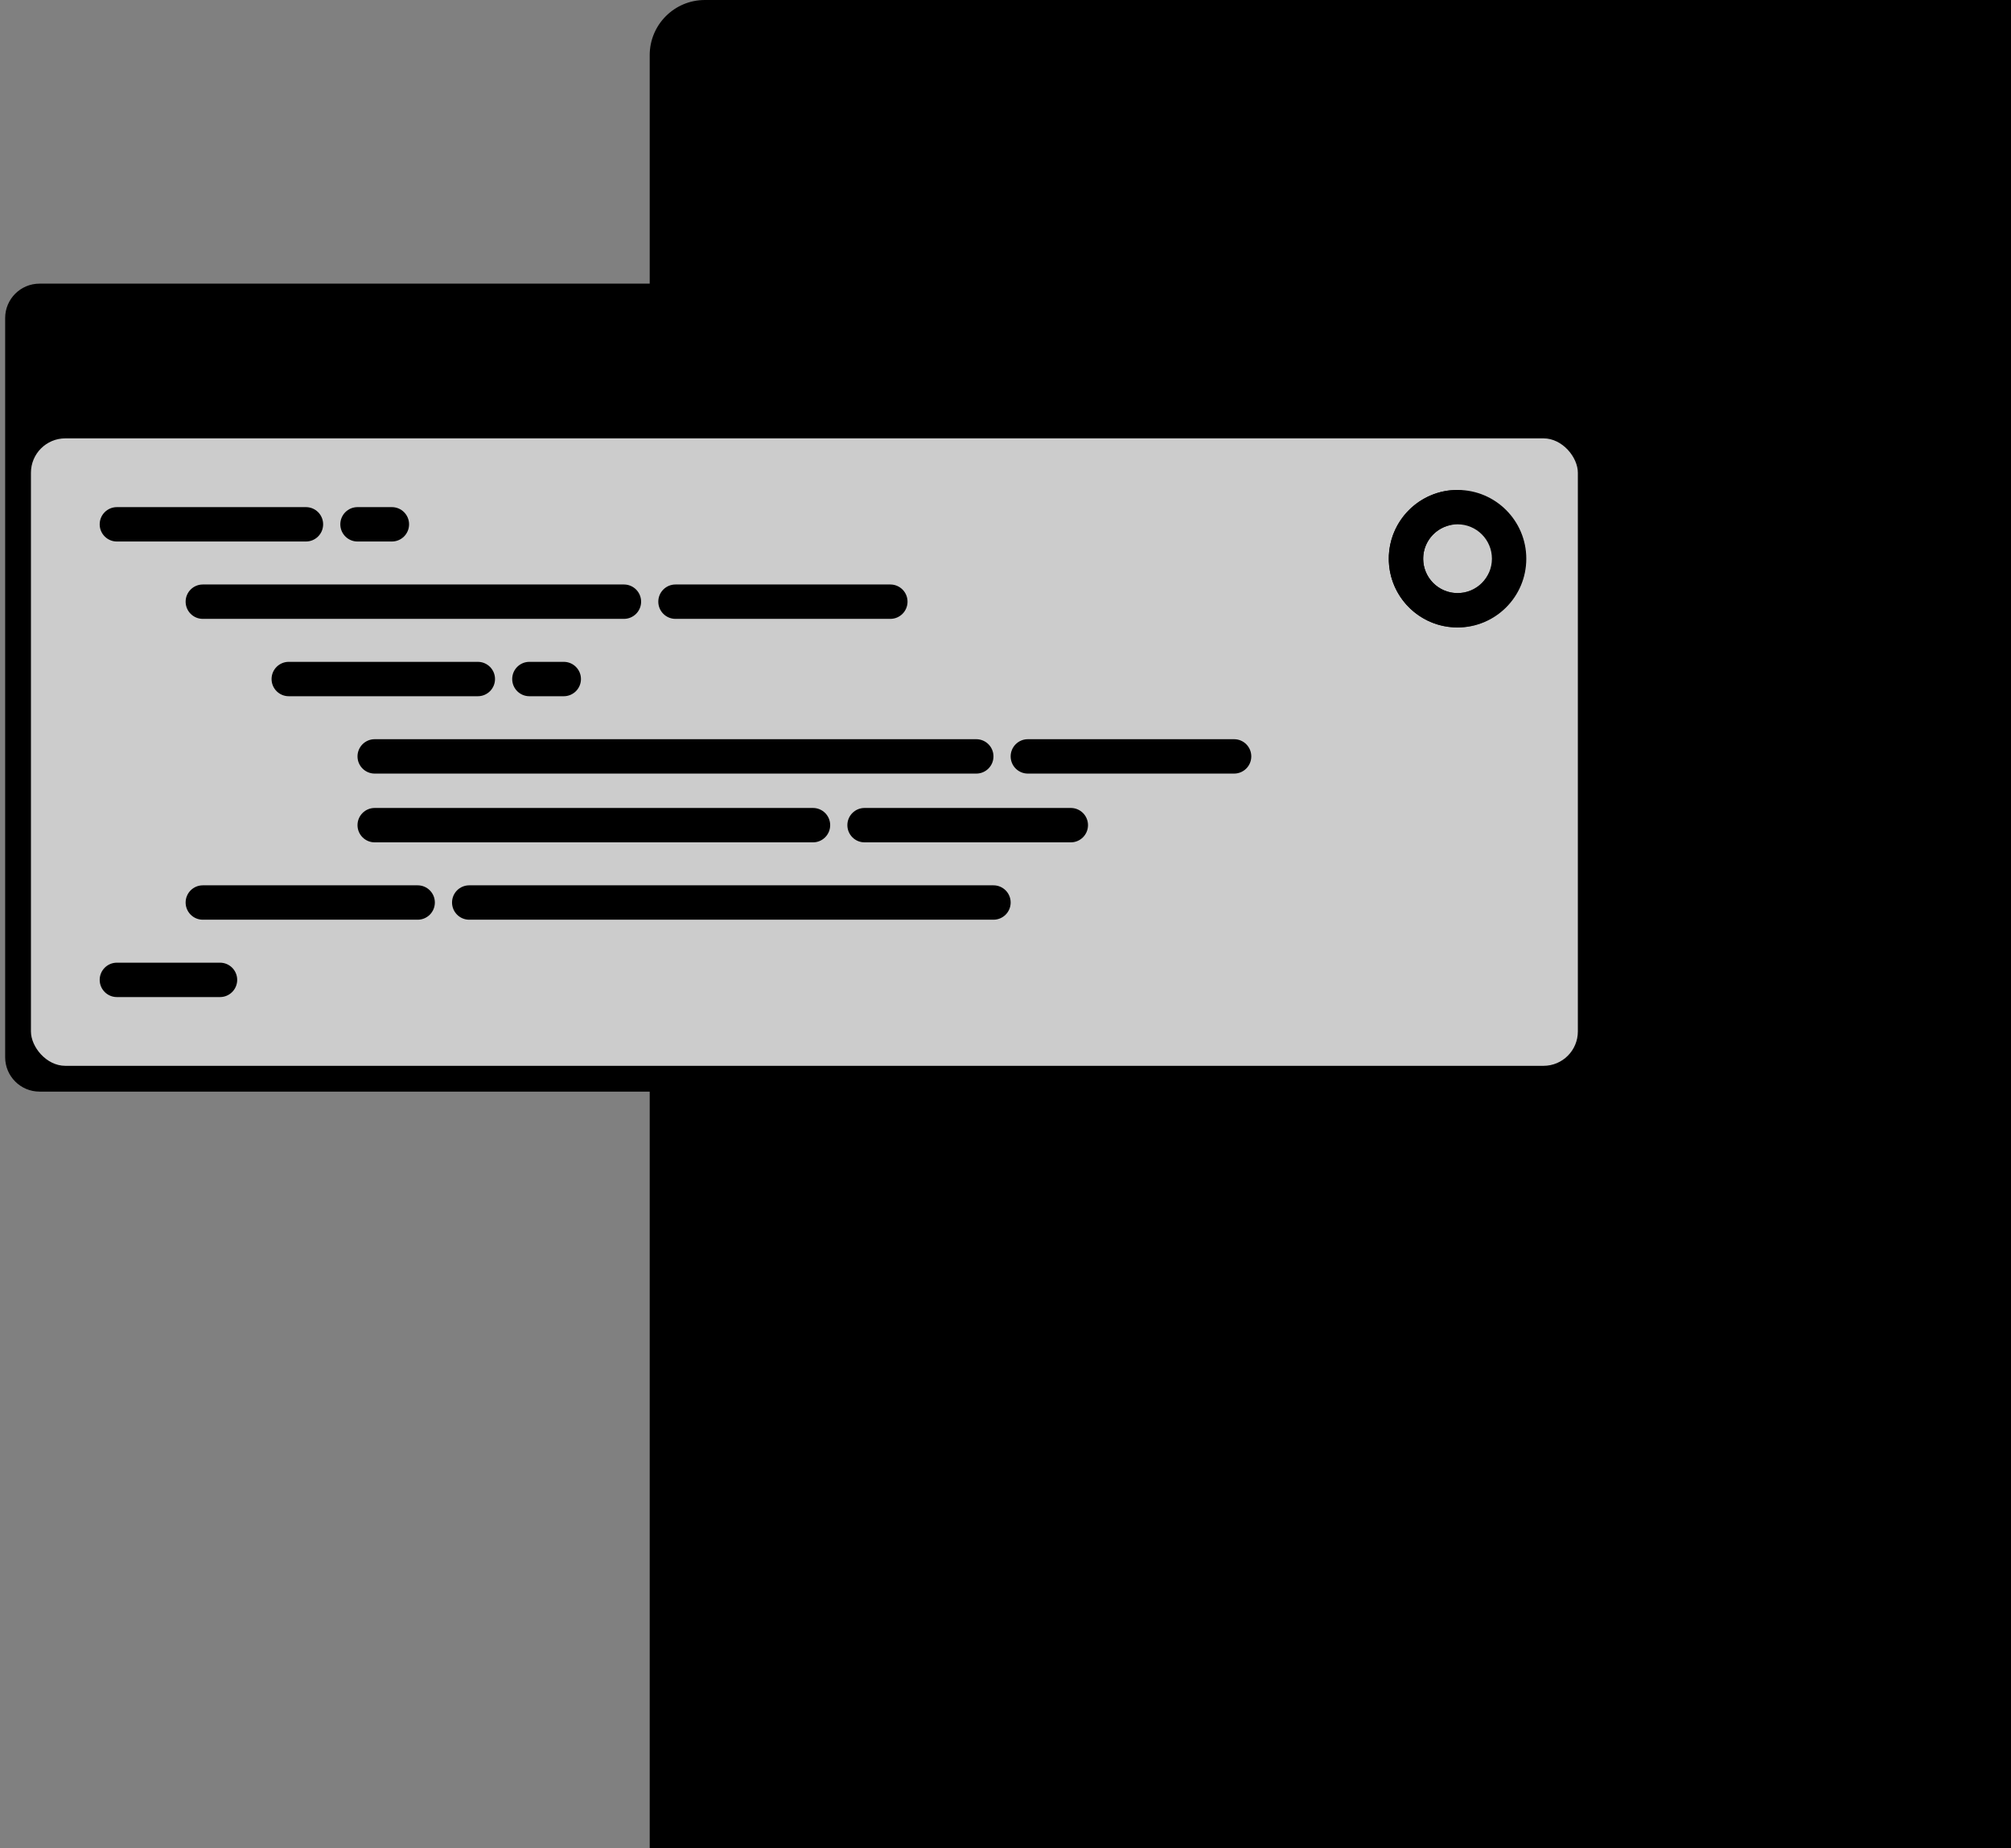 <svg width="234" height="215" viewBox="0 0 234 215" fill="none" xmlns="http://www.w3.org/2000/svg">
<rect x="0" y="0" width="234" height="215" fill="#808080" stroke="none"/>
<rect x="75.6" width="250" height="248" rx="6.416" fill="#C9CDFA" style="fill:#C9CDFA;fill:color(display-p3 0.788 0.804 0.98);fill-opacity:1;"/>
<rect x="79.6" y="26" width="242" height="152" rx="6.416" fill="#F4F5FB" style="fill:#F4F5FB;fill:color(display-p3 0.957 0.963 0.983);fill-opacity:1;"/>
<rect x="79.6" y="182" width="242" height="152" rx="6.416" fill="#F4F5FB" style="fill:#F4F5FB;fill:color(display-p3 0.957 0.963 0.983);fill-opacity:1;"/>
<rect x="89.6" y="192" width="51.917" height="7.598" rx="3.799" fill="#1F2DF5" style="fill:#1F2DF5;fill:color(display-p3 0.122 0.176 0.961);fill-opacity:1;"/>
<rect x="89.6" y="209.728" width="39.254" height="7.598" rx="3.799" fill="#1F2DF5" style="fill:#1F2DF5;fill:color(display-p3 0.122 0.176 0.961);fill-opacity:1;"/>
<rect x="86.6" y="9" width="50" height="7" rx="3.5" fill="#1F2DF5" style="fill:#1F2DF5;fill:color(display-p3 0.122 0.176 0.961);fill-opacity:1;"/>
<rect x="86.412" y="32.525" width="76.188" height="139.545" rx="3.208" fill="#C9CDFA" style="fill:#C9CDFA;fill:color(display-p3 0.788 0.804 0.98);fill-opacity:1;"/>
<rect opacity="0.64" x="106.461" y="40.544" width="36.089" height="4.812" rx="2.406" fill="#1F2DF5" style="fill:#1F2DF5;fill:color(display-p3 0.122 0.176 0.961);fill-opacity:1;"/>
<rect opacity="0.64" x="182.649" y="40.544" width="36.089" height="4.812" rx="2.406" fill="#1F2DF5" style="fill:#1F2DF5;fill:color(display-p3 0.122 0.176 0.961);fill-opacity:1;"/>
<rect x="116.887" y="59.792" width="14.436" height="14.436" rx="7.218" fill="#F4F5FB" style="fill:#F4F5FB;fill:color(display-p3 0.957 0.961 0.984);fill-opacity:1;"/>
<path d="M121.699 67.01L123.303 68.614L126.511 65.406" stroke="#1F2DF5" style="stroke:#1F2DF5;stroke:color(display-p3 0.122 0.176 0.961);stroke-opacity:1;" stroke-width="1.203" stroke-linecap="round" stroke-linejoin="round"/>
<rect x="193.075" y="59.792" width="14.436" height="14.436" rx="7.218" fill="#DDE1EF" style="fill:#DDE1EF;fill:color(display-p3 0.867 0.882 0.937);fill-opacity:1;"/>
<path d="M197.887 67.01L199.491 68.614L202.699 65.406" stroke="#1F2DF5" style="stroke:#1F2DF5;stroke:color(display-p3 0.122 0.176 0.961);stroke-opacity:1;" stroke-width="1.203" stroke-linecap="round" stroke-linejoin="round"/>
<rect x="116.887" y="87.059" width="14.436" height="14.436" rx="7.218" fill="#F4F5FB" style="fill:#F4F5FB;fill:color(display-p3 0.957 0.961 0.984);fill-opacity:1;"/>
<path d="M121.699 94.277L123.303 95.881L126.511 92.673" stroke="#1F2DF5" style="stroke:#1F2DF5;stroke:color(display-p3 0.122 0.176 0.961);stroke-opacity:1;" stroke-width="1.203" stroke-linecap="round" stroke-linejoin="round"/>
<rect x="193.075" y="87.059" width="14.436" height="14.436" rx="7.218" fill="#DDE1EF" style="fill:#DDE1EF;fill:color(display-p3 0.867 0.882 0.937);fill-opacity:1;"/>
<path d="M197.887 94.277L199.491 95.881L202.699 92.673" stroke="#1F2DF5" style="stroke:#1F2DF5;stroke:color(display-p3 0.122 0.176 0.961);stroke-opacity:1;" stroke-width="1.203" stroke-linecap="round" stroke-linejoin="round"/>
<rect x="116.887" y="114.327" width="14.436" height="14.436" rx="7.218" fill="#F4F5FB" style="fill:#F4F5FB;fill:color(display-p3 0.957 0.961 0.984);fill-opacity:1;"/>
<path d="M121.699 121.544L123.303 123.148L126.511 119.94" stroke="#1F2DF5" style="stroke:#1F2DF5;stroke:color(display-p3 0.122 0.176 0.961);stroke-opacity:1;" stroke-width="1.203" stroke-linecap="round" stroke-linejoin="round"/>
<rect x="193.075" y="114.327" width="14.436" height="14.436" rx="7.218" fill="#DDE1EF" style="fill:#DDE1EF;fill:color(display-p3 0.867 0.882 0.937);fill-opacity:1;"/>
<path d="M197.887 121.544L199.491 123.148L202.699 119.94" stroke="#1F2DF5" style="stroke:#1F2DF5;stroke:color(display-p3 0.122 0.176 0.961);stroke-opacity:1;" stroke-width="1.203" stroke-linecap="round" stroke-linejoin="round"/>
<rect x="116.887" y="141.594" width="14.436" height="14.436" rx="7.218" fill="#F4F5FB" style="fill:#F4F5FB;fill:color(display-p3 0.957 0.961 0.984);fill-opacity:1;"/>
<path d="M121.699 148.812L123.303 150.416L126.511 147.208" stroke="#1F2DF5" style="stroke:#1F2DF5;stroke:color(display-p3 0.122 0.176 0.961);stroke-opacity:1;" stroke-width="1.203" stroke-linecap="round" stroke-linejoin="round"/>
<rect x="193.075" y="141.594" width="14.436" height="14.436" rx="7.218" fill="#DDE1EF" style="fill:#DDE1EF;fill:color(display-p3 0.867 0.882 0.937);fill-opacity:1;"/>
<path d="M197.887 148.812L199.491 150.416L202.699 147.208" stroke="#1F2DF5" style="stroke:#1F2DF5;stroke:color(display-p3 0.122 0.176 0.961);stroke-opacity:1;" stroke-width="1.203" stroke-linecap="round" stroke-linejoin="round"/>
<path d="M0.6 37C0.6 34.791 2.391 33 4.6 33H182.6C184.809 33 186.6 34.791 186.6 37V123C186.6 125.209 184.809 127 182.6 127H4.6C2.391 127 0.6 125.209 0.6 123V37Z" fill="#ECEDFF" style="fill:#ECEDFF;fill:color(display-p3 0.926 0.93 1);fill-opacity:1;"/>
<rect opacity="0.8" x="3.6" y="51" width="180" height="73" rx="4" fill="white" style="fill:white;fill-opacity:1;"/>
<path d="M11.6 61C11.6 59.895 12.495 59 13.6 59H35.6C36.705 59 37.6 59.895 37.6 61C37.6 62.105 36.705 63 35.6 63H13.6C12.495 63 11.6 62.105 11.6 61Z" fill="#1F2DF5" style="fill:#1F2DF5;fill:color(display-p3 0.122 0.176 0.961);fill-opacity:1;"/>
<path opacity="0.6" d="M11.6 41.5C11.6 40.119 12.719 39 14.1 39H59.1C60.481 39 61.6 40.119 61.6 41.5C61.6 42.881 60.481 44 59.1 44H14.1C12.719 44 11.6 42.881 11.6 41.5Z" fill="#1F2DF5" style="fill:#1F2DF5;fill:color(display-p3 0.122 0.176 0.961);fill-opacity:1;"/>
<path opacity="0.3" d="M31.6 79C31.6 77.895 32.495 77 33.6 77H55.6C56.705 77 57.6 77.895 57.6 79C57.6 80.105 56.705 81 55.6 81H33.6C32.495 81 31.6 80.105 31.6 79Z" fill="#1F2DF5" style="fill:#1F2DF5;fill:color(display-p3 0.122 0.176 0.961);fill-opacity:1;"/>
<path d="M11.6 114C11.6 112.895 12.495 112 13.6 112H25.6C26.704 112 27.6 112.895 27.6 114C27.6 115.105 26.704 116 25.6 116H13.6C12.495 116 11.6 115.105 11.6 114Z" fill="#1F2DF5" style="fill:#1F2DF5;fill:color(display-p3 0.122 0.176 0.961);fill-opacity:1;"/>
<path opacity="0.64" d="M21.6 70C21.6 68.895 22.495 68 23.6 68H72.6C73.704 68 74.6 68.895 74.6 70C74.6 71.105 73.704 72 72.6 72H23.6C22.495 72 21.6 71.105 21.6 70Z" fill="#1F2DF5" style="fill:#1F2DF5;fill:color(display-p3 0.122 0.176 0.961);fill-opacity:1;"/>
<path opacity="0.64" d="M41.6 88C41.6 86.895 42.495 86 43.6 86H113.6C114.705 86 115.6 86.895 115.6 88C115.6 89.105 114.705 90 113.6 90H43.6C42.495 90 41.6 89.105 41.6 88Z" fill="#1F2DF5" style="fill:#1F2DF5;fill:color(display-p3 0.122 0.176 0.961);fill-opacity:1;"/>
<path opacity="0.64" d="M41.6 96C41.6 94.895 42.495 94 43.6 94H94.6C95.704 94 96.6 94.895 96.6 96C96.6 97.105 95.704 98 94.6 98H43.6C42.495 98 41.6 97.105 41.6 96Z" fill="#1F2DF5" style="fill:#1F2DF5;fill:color(display-p3 0.122 0.176 0.961);fill-opacity:1;"/>
<path opacity="0.64" d="M52.6 105C52.6 103.895 53.495 103 54.6 103H115.6C116.705 103 117.6 103.895 117.6 105C117.6 106.105 116.705 107 115.6 107H54.6C53.495 107 52.6 106.105 52.6 105Z" fill="#1F2DF5" style="fill:#1F2DF5;fill:color(display-p3 0.122 0.176 0.961);fill-opacity:1;"/>
<path d="M39.6 61C39.6 59.895 40.495 59 41.6 59H45.6C46.705 59 47.6 59.895 47.6 61C47.6 62.105 46.705 63 45.6 63H41.6C40.495 63 39.6 62.105 39.6 61Z" fill="#1F2DF5" style="fill:#1F2DF5;fill:color(display-p3 0.122 0.176 0.961);fill-opacity:1;"/>
<path opacity="0.3" d="M59.6 79C59.6 77.895 60.495 77 61.6 77H65.6C66.704 77 67.6 77.895 67.6 79C67.6 80.105 66.704 81 65.6 81H61.6C60.495 81 59.6 80.105 59.6 79Z" fill="#1F2DF5" style="fill:#1F2DF5;fill:color(display-p3 0.122 0.176 0.961);fill-opacity:1;"/>
<path opacity="0.64" d="M76.6 70C76.6 68.895 77.495 68 78.6 68H103.6C104.705 68 105.6 68.895 105.6 70C105.6 71.105 104.705 72 103.6 72H78.6C77.495 72 76.6 71.105 76.6 70Z" fill="#1F2DF5" style="fill:#1F2DF5;fill:color(display-p3 0.122 0.176 0.961);fill-opacity:1;"/>
<path opacity="0.64" d="M117.6 88C117.6 86.895 118.495 86 119.6 86H143.6C144.705 86 145.6 86.895 145.6 88C145.6 89.105 144.705 90 143.6 90H119.6C118.495 90 117.6 89.105 117.6 88Z" fill="#1F2DF5" style="fill:#1F2DF5;fill:color(display-p3 0.122 0.176 0.961);fill-opacity:1;"/>
<path opacity="0.64" d="M98.6 96C98.6 94.895 99.495 94 100.6 94H124.6C125.705 94 126.6 94.895 126.6 96C126.6 97.105 125.705 98 124.6 98H100.6C99.495 98 98.6 97.105 98.6 96Z" fill="#1F2DF5" style="fill:#1F2DF5;fill:color(display-p3 0.122 0.176 0.961);fill-opacity:1;"/>
<path opacity="0.64" d="M21.6 105C21.6 103.895 22.495 103 23.6 103H48.6C49.705 103 50.6 103.895 50.6 105C50.6 106.105 49.705 107 48.6 107H23.6C22.495 107 21.6 106.105 21.6 105Z" fill="#1F2DF5" style="fill:#1F2DF5;fill:color(display-p3 0.122 0.176 0.961);fill-opacity:1;"/>
<path opacity="0.1" d="M177.6 65C177.6 69.418 174.018 73 169.6 73C165.182 73 161.6 69.418 161.6 65C161.6 60.582 165.182 57 169.6 57C174.018 57 177.6 60.582 177.6 65ZM165.6 65C165.6 67.209 167.391 69 169.6 69C171.809 69 173.6 67.209 173.6 65C173.6 62.791 171.809 61 169.6 61C167.391 61 165.6 62.791 165.6 65Z" fill="#1F2DF5" style="fill:#1F2DF5;fill:color(display-p3 0.122 0.176 0.961);fill-opacity:1;"/>
<path d="M175.6 65C176.705 65 177.625 65.909 177.351 66.979C177.107 67.937 176.685 68.847 176.103 69.66C175.129 71.019 173.754 72.038 172.171 72.575C170.589 73.113 168.877 73.141 167.278 72.656C165.678 72.17 164.271 71.196 163.253 69.87C162.236 68.544 161.659 66.932 161.604 65.262C161.55 63.591 162.02 61.945 162.948 60.555C163.877 59.166 165.218 58.102 166.782 57.513C167.718 57.16 168.706 56.989 169.694 57.001C170.799 57.014 171.439 58.138 171.153 59.204C170.867 60.271 169.73 60.852 168.656 61.113C168.499 61.151 168.344 61.199 168.191 61.256C167.409 61.551 166.738 62.083 166.274 62.778C165.81 63.473 165.575 64.296 165.602 65.131C165.629 65.966 165.918 66.772 166.427 67.435C166.935 68.098 167.639 68.585 168.439 68.828C169.239 69.07 170.094 69.056 170.886 68.788C171.677 68.519 172.365 68.009 172.851 67.33C172.946 67.197 173.033 67.06 173.11 66.918C173.64 65.948 174.495 65 175.6 65Z" fill="url(#paint0_linear_3544_1522)" style=""/>
<defs>
<linearGradient id="paint0_linear_3544_1522" x1="166.4" y1="67.4" x2="178.8" y2="67.8" gradientUnits="userSpaceOnUse">
<stop stop-color="#1F2DF5" style="stop-color:#1F2DF5;stop-color:color(display-p3 0.122 0.176 0.961);stop-opacity:1;"/>
<stop offset="1" stop-color="#1F2DF5" stop-opacity="0" style="stop-color:none;stop-opacity:0;"/>
</linearGradient>
</defs>
</svg>
